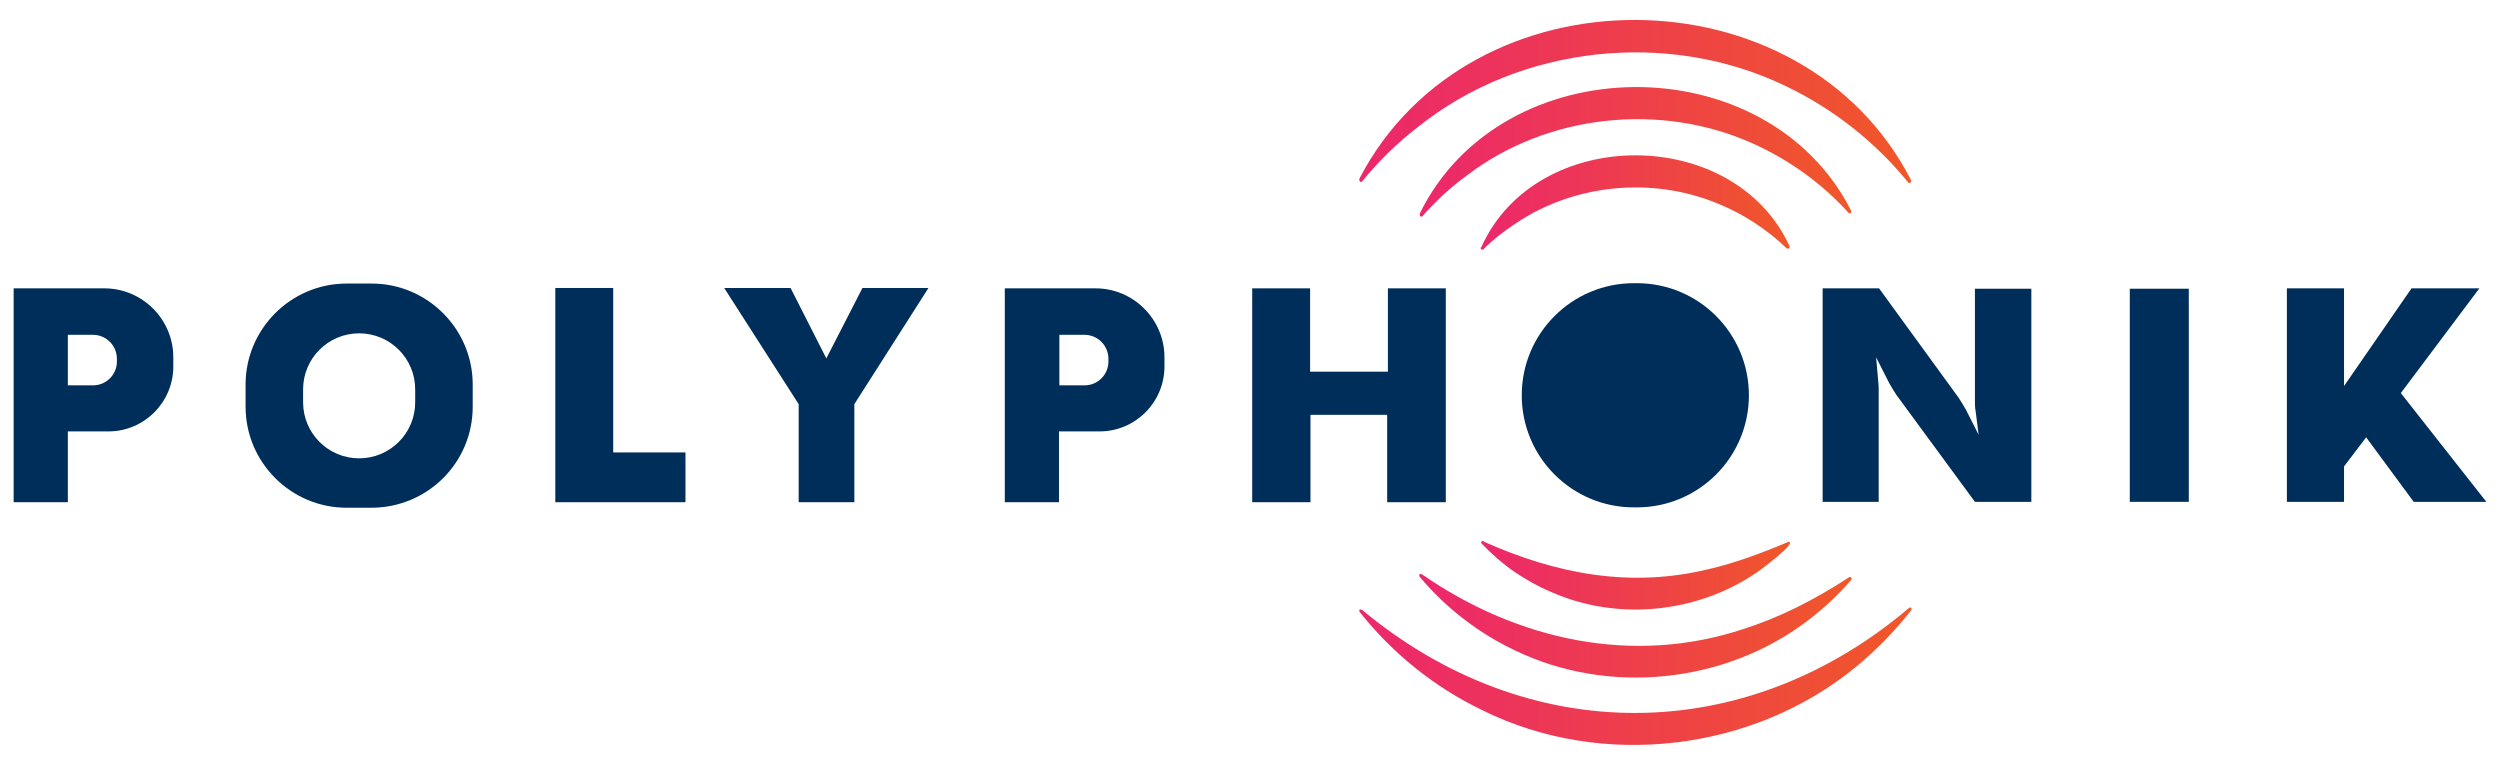 <svg viewBox="0 0 678 207.5" version="1.1" xmlns:xlink="http://www.w3.org/1999/xlink" xmlns="http://www.w3.org/2000/svg" data-sanitized-data-name="Capa 1" data-name="Capa 1" id="Capa_1">
  <defs>
    <style>
      .cls-1 {
        fill: #002e5b;
      }

      .cls-1, .cls-2, .cls-3, .cls-4, .cls-5, .cls-6, .cls-7, .cls-8 {
        stroke-width: 0px;
      }

      .cls-2 {
        fill: url(#Degradado_sin_nombre_5);
      }

      .cls-3 {
        fill: url(#Degradado_sin_nombre_4);
      }

      .cls-4 {
        fill: url(#Degradado_sin_nombre_3);
      }

      .cls-5 {
        fill: url(#Degradado_sin_nombre_2);
      }

      .cls-6 {
        fill: url(#Degradado_sin_nombre_7);
      }

      .cls-7 {
        fill: url(#Degradado_sin_nombre_6);
      }

      .cls-8 {
        fill: url(#Degradado_sin_nombre);
      }

      .cls-9 {
        fill: none;
        stroke: #000;
        stroke-linecap: round;
        stroke-miterlimit: 10;
        stroke-width: 6px;
      }
    </style>
    <linearGradient gradientUnits="userSpaceOnUse" gradientTransform="translate(0 210) scale(1 -1)" y2="197.9" x2="443.5" y1="197.9" x1="443.5" data-sanitized-data-name="Degradado sin nombre" data-name="Degradado sin nombre" id="Degradado_sin_nombre">
      <stop stop-color="#ec276c" offset="0"></stop>
      <stop stop-color="#f05729" offset="1"></stop>
    </linearGradient>
    <linearGradient gradientUnits="userSpaceOnUse" gradientTransform="translate(0 210) scale(1 -1)" y2="168.9" x2="502.2" y1="168.9" x1="385" data-sanitized-data-name="Degradado sin nombre 2" data-name="Degradado sin nombre 2" id="Degradado_sin_nombre_2">
      <stop stop-color="#ec276c" offset="0"></stop>
      <stop stop-color="#f05729" offset="1"></stop>
    </linearGradient>
    <linearGradient gradientUnits="userSpaceOnUse" gradientTransform="translate(0 210) scale(1 -1)" y2="182.5" x2="518.4" y1="182.5" x1="368.6" data-sanitized-data-name="Degradado sin nombre 3" data-name="Degradado sin nombre 3" id="Degradado_sin_nombre_3">
      <stop stop-color="#ec276c" offset="0"></stop>
      <stop stop-color="#f05729" offset="1"></stop>
    </linearGradient>
    <linearGradient gradientUnits="userSpaceOnUse" gradientTransform="translate(0 210) scale(1 -1)" y2="155.1" x2="485.4" y1="155.1" x1="401.7" data-sanitized-data-name="Degradado sin nombre 4" data-name="Degradado sin nombre 4" id="Degradado_sin_nombre_4">
      <stop stop-color="#ec276c" offset="0"></stop>
      <stop stop-color="#f05729" offset="1"></stop>
    </linearGradient>
    <linearGradient gradientUnits="userSpaceOnUse" gradientTransform="translate(0 210) scale(1 -1)" y2="40.3" x2="502.2" y1="40.3" x1="384.9" data-sanitized-data-name="Degradado sin nombre 5" data-name="Degradado sin nombre 5" id="Degradado_sin_nombre_5">
      <stop stop-color="#ec276c" offset="0"></stop>
      <stop stop-color="#f05729" offset="1"></stop>
    </linearGradient>
    <linearGradient gradientUnits="userSpaceOnUse" gradientTransform="translate(0 210) scale(1 -1)" y2="26.6" x2="518.5" y1="26.6" x1="368.6" data-sanitized-data-name="Degradado sin nombre 6" data-name="Degradado sin nombre 6" id="Degradado_sin_nombre_6">
      <stop stop-color="#ec276c" offset="0"></stop>
      <stop stop-color="#f05729" offset="1"></stop>
    </linearGradient>
    <linearGradient gradientUnits="userSpaceOnUse" gradientTransform="translate(0 210) scale(1 -1)" y2="54" x2="485.5" y1="54" x1="401.7" data-sanitized-data-name="Degradado sin nombre 7" data-name="Degradado sin nombre 7" id="Degradado_sin_nombre_7">
      <stop stop-color="#ec276c" offset="0"></stop>
      <stop stop-color="#f05729" offset="1"></stop>
    </linearGradient>
  </defs>
  <path d="M28.3,78.2c10.3,0,18.7,8.4,18.7,18.7v2.5c0,9.7-7.9,17.6-17.6,17.6h-11v19.2H3.7v-58h24.6ZM18.4,90.8v13.7h6.9c3.5,0,6.4-2.9,6.4-6.4v-.8c0-3.6-2.9-6.5-6.5-6.5,0,0-6.8,0-6.8,0Z" class="cls-1"></path>
  <path d="M297.1,78.2c10.3,0,18.7,8.4,18.7,18.7v2.5c0,9.7-7.9,17.6-17.6,17.6h-11v19.2h-14.7v-58h24.6ZM287.3,90.8v13.7h6.9c3.5,0,6.4-2.9,6.4-6.4v-.8c0-3.6-2.9-6.5-6.5-6.5,0,0-6.8,0-6.8,0Z" class="cls-1"></path>
  <path d="M97.4,124.3h0c-8.4,0-15.2-6.8-15.2-15.2v-3.5c0-8.4,6.8-15.2,15.2-15.2h0c8.4,0,15.2,6.8,15.2,15.2v3.5c0,8.4-6.8,15.2-15.2,15.2ZM128.2,110.3v-6c0-15.1-12.3-27.4-27.4-27.4h-6.8c-15.1,0-27.4,12.3-27.4,27.4v6c0,15.1,12.3,27.4,27.4,27.4h6.7c15.2,0,27.5-12.2,27.5-27.4Z" class="cls-1"></path>
  <path d="M474.3,107.2h0c0-16.8-13.6-30.4-30.4-30.4h-.8c-16.8,0-30.4,13.6-30.4,30.4h0c0,16.8,13.6,30.4,30.4,30.4h.8c16.8,0,30.4-13.6,30.4-30.4Z" class="cls-1"></path>
  <polygon points="150.6 78.1 150.6 136.2 185.9 136.2 185.9 122.7 166.3 122.7 166.3 78.1 150.6 78.1" class="cls-1"></polygon>
  <polygon points="233.9 78.1 224.1 97.2 214.4 78.1 196.4 78.1 216.6 109.6 216.6 136.2 223.8 136.2 224.5 136.2 231.7 136.2 231.7 109.6 251.8 78.1 233.9 78.1" class="cls-1"></polygon>
  <polygon points="376.4 78.2 376.4 100.8 368.2 100.8 363.4 100.8 355.3 100.8 355.3 78.2 339.6 78.2 339.6 136.2 355.4 136.2 355.4 112.5 363.4 112.5 368.2 112.5 376.2 112.5 376.2 136.2 392.1 136.2 392.1 78.2 376.4 78.2" class="cls-1"></polygon>
  <path d="M494.3,78.3v57.8h15.2v-30.1c0-.8,0-1.5-.1-2.3l-.6-6.8,3.5,6.9c.6,1.1,1.3,2.2,2,3.3l21.3,29h15.3v-57.8h-15.3v30.3c0,1,0,2,.2,3l.8,6.3-3.4-6.7c-.6-1.1-1.3-2.2-2-3.3l-21.6-29.7h-15.3Z" class="cls-1"></path>
  <rect height="57.8" width="16" y="78.3" x="577.6" class="cls-1"></rect>
  <polygon points="620.2 78.2 620.2 136.1 635.7 136.1 635.7 126.5 641.7 118.6 654.6 136.1 674.3 136.1 651.1 106.6 672.4 78.2 654 78.2 635.7 104.7 635.7 78.2 620.2 78.2" class="cls-1"></polygon>
  <path d="M445.5,182.1" class="cls-9"></path>
  <path d="M443.5,12.1" class="cls-8"></path>
  <path d="M443.8,200.3" class="cls-9"></path>
  <g>
    <g>
      <path d="M385,58c22.2-45.5,94.2-45.9,117-.9.1.2.1.6-.1.7-.2,0-.4,0-.5,0-7.3-8.1-16.4-14.6-26.3-19-24.9-11.1-55.6-7.8-77.3,8.8-4.4,3.2-8.4,6.9-12,11-.3.4-.9,0-.7-.5,0,0,0,0,0,0h0Z" class="cls-5"></path>
      <path d="M368.7,48.4c29.9-57.6,120.1-57.2,149.6.5,0,.2,0,.5-.2.7-.2,0-.4,0-.5,0-8.9-11-20.3-20-33-26.1-31.9-15.6-72.3-11.3-100,10.9-5.6,4.3-10.7,9.3-15.2,14.8-.2.2-.4.2-.6,0-.2-.3-.2-.6-.1-.8h0Z" class="cls-4"></path>
      <path d="M401.8,66.9c14.9-33,68.4-33,83.5-.2.1.2.1.6-.2.7-.2,0-.3,0-.5,0-5.5-5.3-12-9.5-19-12.3-17.6-7.2-38.6-5.2-54.4,5.4-3.2,2.1-6.2,4.4-8.9,7.1-.3.3-.9,0-.7-.5.1,0,.2-.1.2-.1h0Z" class="cls-3"></path>
    </g>
    <g>
      <path d="M385.7,155.8c25.9,17.9,57.2,24.7,87.1,14.8,9.7-3.1,19.1-7.8,28.6-14,.2-.2.5-.2.7.1.1.2.1.4,0,.5-3.6,4.2-7.7,8-12.1,11.3-22.2,16.8-53.7,20.1-78.9,8-10-4.7-19-11.6-26.1-20.1-.3-.4,0-1,.7-.6h0Z" class="cls-2"></path>
      <path d="M369.4,165.4c44.9,37.4,103.7,37.3,148.3-.5.2-.2.5-.2.7,0,0,.2,0,.4,0,.5-4.4,5.6-9.4,10.8-15,15.4-27.9,23-69,27.9-101.4,11.8-12.9-6.2-24.4-15.4-33.3-26.7-.1-.2-.1-.5.1-.6.2,0,.4,0,.6.1h0Z" class="cls-7"></path>
      <path d="M402.4,146.9c20,8.9,40,12.6,61.2,7.4,6.8-1.6,13.7-4.1,21.3-7.3,3.1-.3-7.7,7.8-8.4,8.2-16.1,11.1-37.8,13.3-55.7,5.4-3.6-1.5-7-3.4-10.2-5.6-3.2-2.2-6.1-4.8-8.8-7.6-.3-.3.1-.9.5-.7,0,.1.1.2.1.2h0Z" class="cls-6"></path>
    </g>
  </g>
</svg>